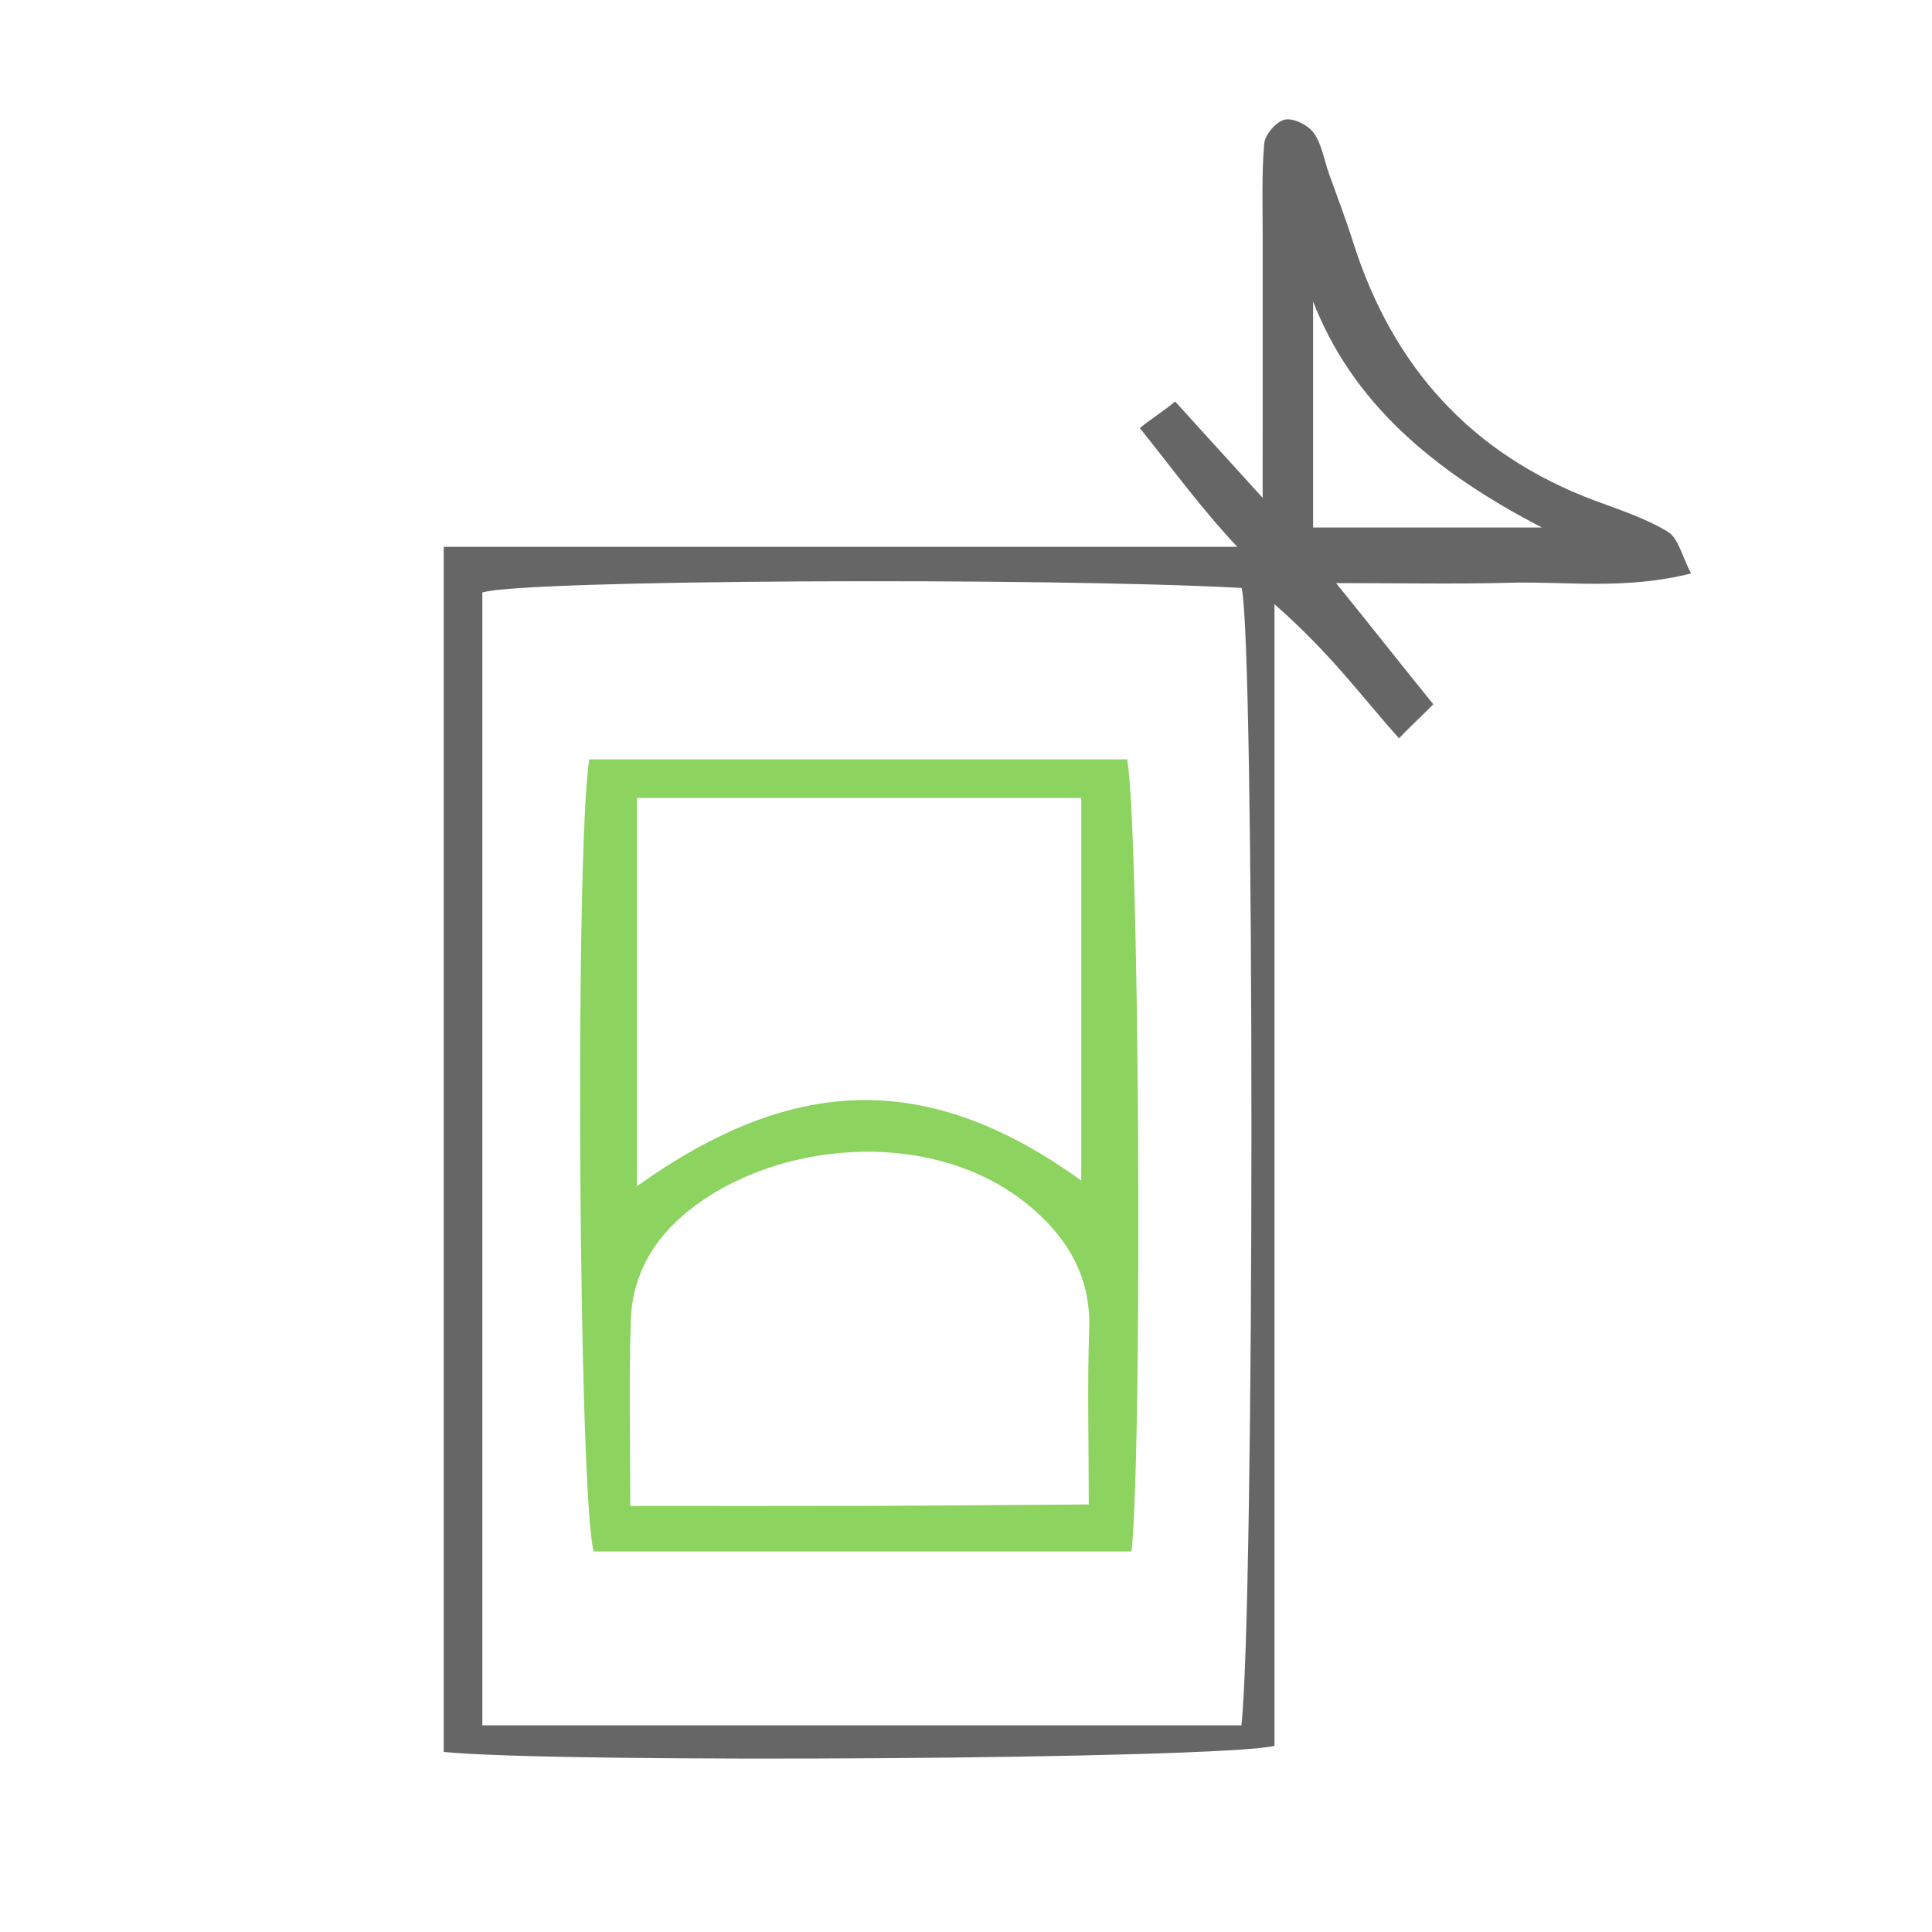 <?xml version="1.0" encoding="UTF-8" standalone="no"?>
<!-- Generator: Adobe Illustrator 16.0.0, SVG Export Plug-In . SVG Version: 6.00 Build 0)  -->

<svg
   xmlns:dc="http://purl.org/dc/elements/1.1/"
   xmlns:cc="http://creativecommons.org/ns#"
   xmlns:rdf="http://www.w3.org/1999/02/22-rdf-syntax-ns#"
   xmlns:svg="http://www.w3.org/2000/svg"
   xmlns="http://www.w3.org/2000/svg"
   xmlns:sodipodi="http://sodipodi.sourceforge.net/DTD/sodipodi-0.dtd"
   xmlns:inkscape="http://www.inkscape.org/namespaces/inkscape"
   version="1.1"
   id="Calque_1"
   x="0px"
   y="0px"
   width="100px"
   height="100px"
   viewBox="0 0 100 100"
   enable-background="new 0 0 100 100"
   xml:space="preserve"
   sodipodi:docname="unideo-15-pollution.svg"
   inkscape:version="0.92.1 r15371"><defs
   id="defs11" /><sodipodi:namedview
   pagecolor="#ffffff"
   bordercolor="#666666"
   borderopacity="1"
   objecttolerance="10"
   gridtolerance="10"
   guidetolerance="10"
   inkscape:pageopacity="0"
   inkscape:pageshadow="2"
   inkscape:window-width="640"
   inkscape:window-height="480"
   id="namedview9"
   showgrid="false"
   inkscape:zoom="2.36"
   inkscape:cx="50"
   inkscape:cy="50"
   inkscape:window-x="0"
   inkscape:window-y="0"
   inkscape:window-maximized="0"
   inkscape:current-layer="g6" />
<g
   id="g6">
	<path
   d="m 86.33,27.526 c -1.156,-0.701 -2.485,-1.131 -3.768,-1.61 -6.416,-2.396 -10.501,-6.949 -12.541,-13.43 -0.374,-1.187 -0.827,-2.349 -1.242,-3.523 -0.247,-0.703 -0.362,-1.498 -0.778,-2.078 -0.293,-0.408 -1.048,-0.788 -1.497,-0.694 -0.438,0.09 -1.027,0.77 -1.067,1.234 -0.141,1.612 -0.078,3.243 -0.081,4.866 -0.003,4.271 -0.001,8.542 -0.001,13.478 -1.829,-2.013 -3.143,-3.458 -4.531,-4.987 -0.733,0.605 -1.255,0.901 -1.826,1.375 1.673,2.084 3.165,4.148 5.044,6.148 -14.146,0 -28.076,0 -41.076,0 0,21 0,41.603 0,62.376 6,0.592 40,0.377 43,-0.313 0,-19.414 0,-38.906 0,-59.096 3,2.645 4.464,4.734 6.449,6.945 0.693,-0.736 1.279,-1.245 1.771,-1.766 -1.68,-2.07 -3.188,-3.995 -5.033,-6.271 3.27,0 6.142,0.061 8.982,-0.017 2.951,-0.081 5.952,0.384 9.396,-0.482 -0.482,-0.905 -0.656,-1.825 -1.201,-2.155 z m -22.077,61.779 c -13.326,0 -26.287,0 -39.287,0 0,-20 0,-39.212 0,-58.637 2,-0.665 29.132,-0.787 39.297,-0.237 0.688,2.574 0.678,52.874 -0.01,58.874 z m 3.713,-62 c 0,-4 0,-7.848 0,-11.7 2,5.137 6.058,8.7 11.847,11.7 -4.303,0 -7.847,0 -11.847,0 z"
   id="path2"
   style="clip-rule:evenodd;fill:#666666;fill-rule:evenodd"
   inkscape:connector-curvature="0" />
	<path
   d="m 30.498,39.305 c -0.755,5 -0.549,38 0.228,41 9.202,0 18.411,0 27.845,0 0.585,-6 0.387,-38 -0.232,-41 -9.278,0 -18.576,0 -27.841,0 z m 2.468,2 c 8,0 15,0 23,0 0,7 0,13.297 0,19.803 -8,-5.781 -15,-5.423 -23,0.291 0,-6.692 0,-13.094 0,-20.094 z m 23.388,36.566 c -3.943,0.025 -7.762,0.061 -11.58,0.072 -3.872,0.012 -7.743,0.003 -12.15,0.003 0,-3.465 -0.079,-6.564 0.029,-9.658 0.067,-1.922 0.866,-3.624 2.279,-4.991 4.354,-4.213 13.332,-5.288 18.564,-0.698 1.875,1.644 2.972,3.607 2.88,6.211 -0.1,2.864 -0.022,5.733 -0.022,9.061 z"
   id="path4"
   style="clip-rule:evenodd;fill:#8dd35f;fill-opacity:1;fill-rule:evenodd"
   inkscape:connector-curvature="0" />
</g>
</svg>